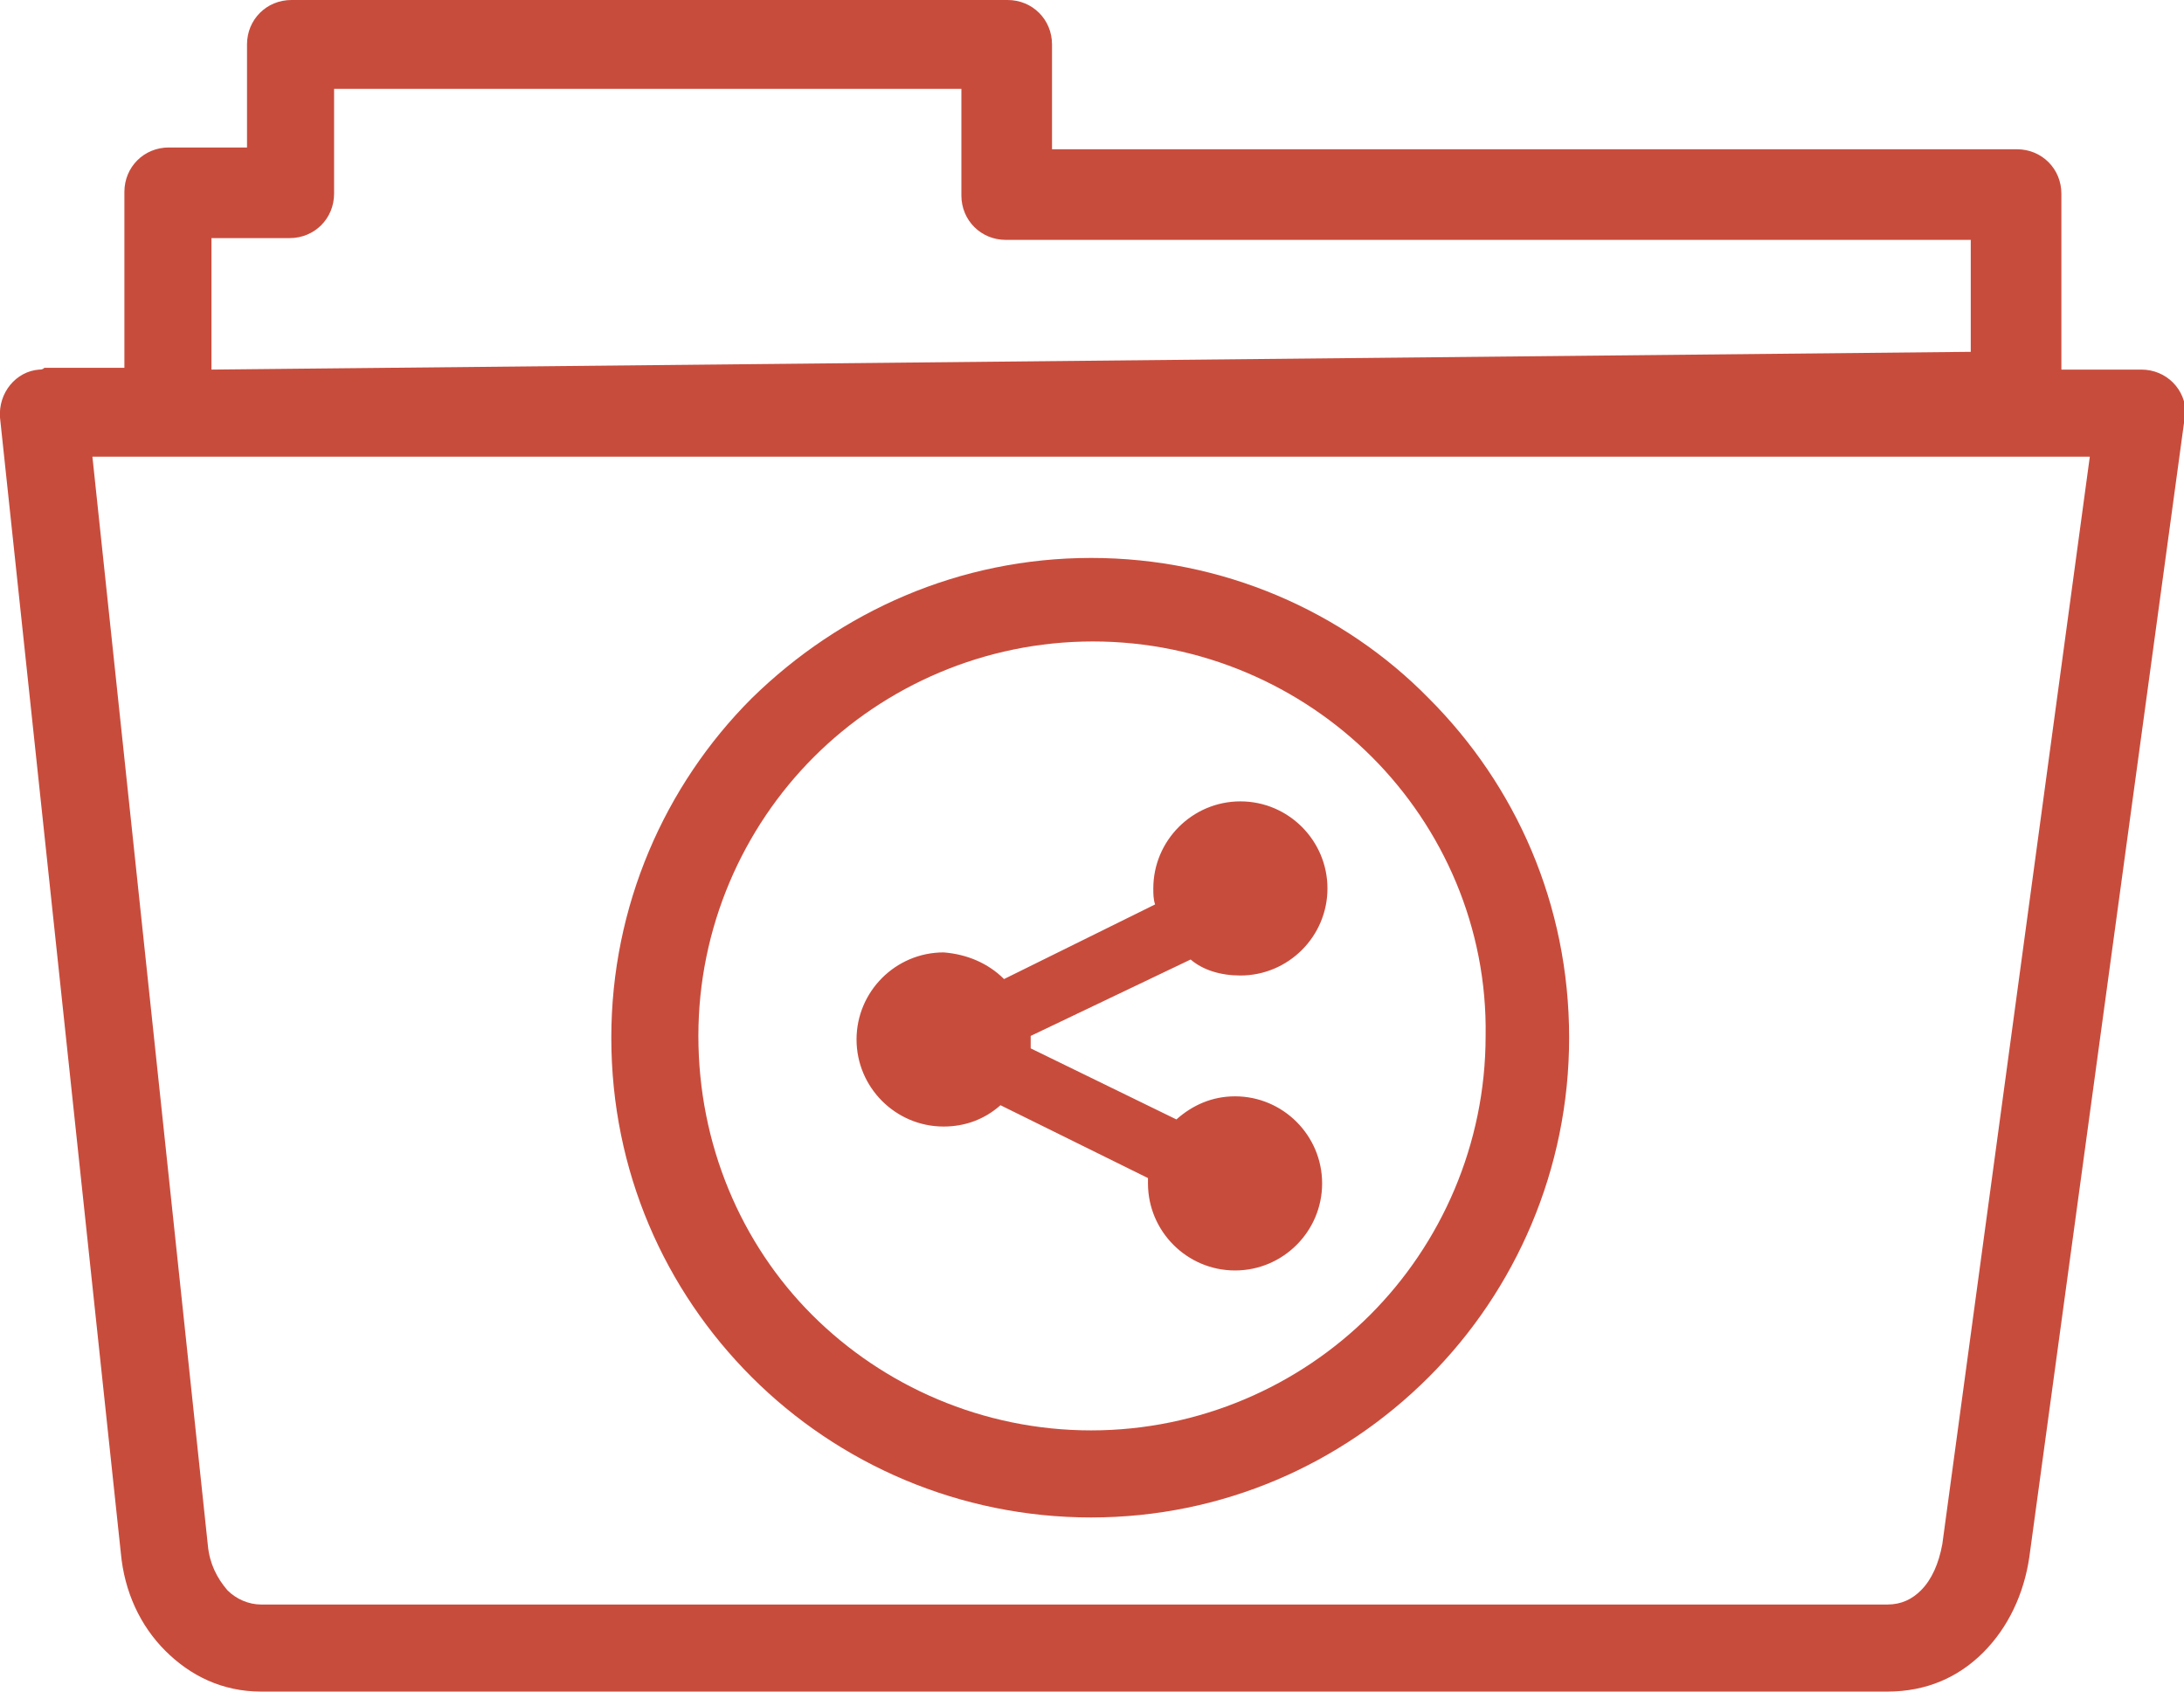 <?xml version="1.0" encoding="utf-8"?>
<!-- Generator: Adobe Illustrator 27.0.0, SVG Export Plug-In . SVG Version: 6.00 Build 0)  -->
<svg version="1.1" id="Layer_1" xmlns="http://www.w3.org/2000/svg" xmlns:xlink="http://www.w3.org/1999/xlink" x="0px" y="0px"
	 viewBox="0 0 122.9 95.2" style="enable-background:new 0 0 122.9 95.2;" xml:space="preserve">
<style type="text/css">
	.st0{fill:#C84C3C;}
</style>
<g>
	<path class="st0" d="M2.5,20.7H7v-9.9c0-1.4,1.1-2.5,2.5-2.5h4.4V2.5C13.9,1.1,15,0,16.4,0h40.3c1.4,0,2.5,1.1,2.5,2.5v5.9h54.3
		c1.4,0,2.5,1.1,2.5,2.5v9.9h4.5c1.4,0,2.5,1.1,2.5,2.5c0,0.2,0,0.4-0.1,0.5l-8.7,63.8c-0.3,2.1-1.2,4-2.6,5.4
		c-1.4,1.4-3.2,2.2-5.4,2.2H14.7c-2.2,0-4-0.9-5.4-2.3c-1.4-1.4-2.3-3.3-2.5-5.5L0,23.5c-0.1-1.4,0.9-2.6,2.2-2.7
		C2.3,20.8,2.4,20.8,2.5,20.7L2.5,20.7L2.5,20.7L2.5,20.7z M56.5,55.1l8.5-4.2c-0.1-0.3-0.1-0.6-0.1-0.9c0,0,0,0,0,0
		c0-2.7,2.2-4.9,4.9-4.9s4.9,2.2,4.9,4.9s-2.2,4.9-4.9,4.9c-1.1,0-2.1-0.3-2.8-0.9L58,58.3c0,0.1,0,0.2,0,0.3c0,0.2,0,0.3,0,0.4
		l8.2,4c0.9-0.8,2-1.3,3.3-1.3c2.7,0,4.9,2.2,4.9,4.9c0,2.7-2.2,4.9-4.9,4.9s-4.9-2.2-4.9-4.9c0-0.1,0-0.2,0-0.3l-8.3-4.1
		c-0.9,0.8-2,1.2-3.2,1.2c-2.7,0-4.9-2.2-4.9-4.9s2.2-4.9,4.9-4.9C54.4,53.7,55.6,54.2,56.5,55.1L56.5,55.1L56.5,55.1z M61.4,31.4
		c7.4,0,14.2,3,19,7.9c4.9,4.9,7.9,11.6,7.9,19.1c0,7.4-3,14.2-7.9,19.1c-4.9,4.9-11.6,7.9-19,7.9s-14.2-3-19.1-7.9
		c-4.9-4.9-7.9-11.6-7.9-19.1c0-7.4,3-14.2,7.9-19.1C47.3,34.4,54,31.4,61.4,31.4L61.4,31.4z M77.2,42.6c-4-4-9.6-6.5-15.7-6.5
		c-6.1,0-11.7,2.5-15.7,6.5s-6.5,9.6-6.5,15.7S41.7,70,45.7,74s9.6,6.5,15.7,6.5c6.1,0,11.7-2.5,15.7-6.5c4-4,6.5-9.6,6.5-15.7
		C83.7,52.2,81.2,46.6,77.2,42.6L77.2,42.6z M9.5,25.7H5.2L11.7,87c0.1,1,0.5,1.8,1.1,2.5c0.5,0.5,1.2,0.8,1.9,0.8h91.5
		c0.8,0,1.4-0.3,1.9-0.8c0.6-0.6,1-1.5,1.2-2.6l8.3-61.2L9.5,25.7L9.5,25.7L9.5,25.7z M11.9,13.4v7.4l99-1v-6.3H56.6
		c-1.4,0-2.5-1.1-2.5-2.5V5H18.8v5.9c0,1.4-1.1,2.5-2.5,2.5L11.9,13.4L11.9,13.4L11.9,13.4z"/>
</g>
</svg>
